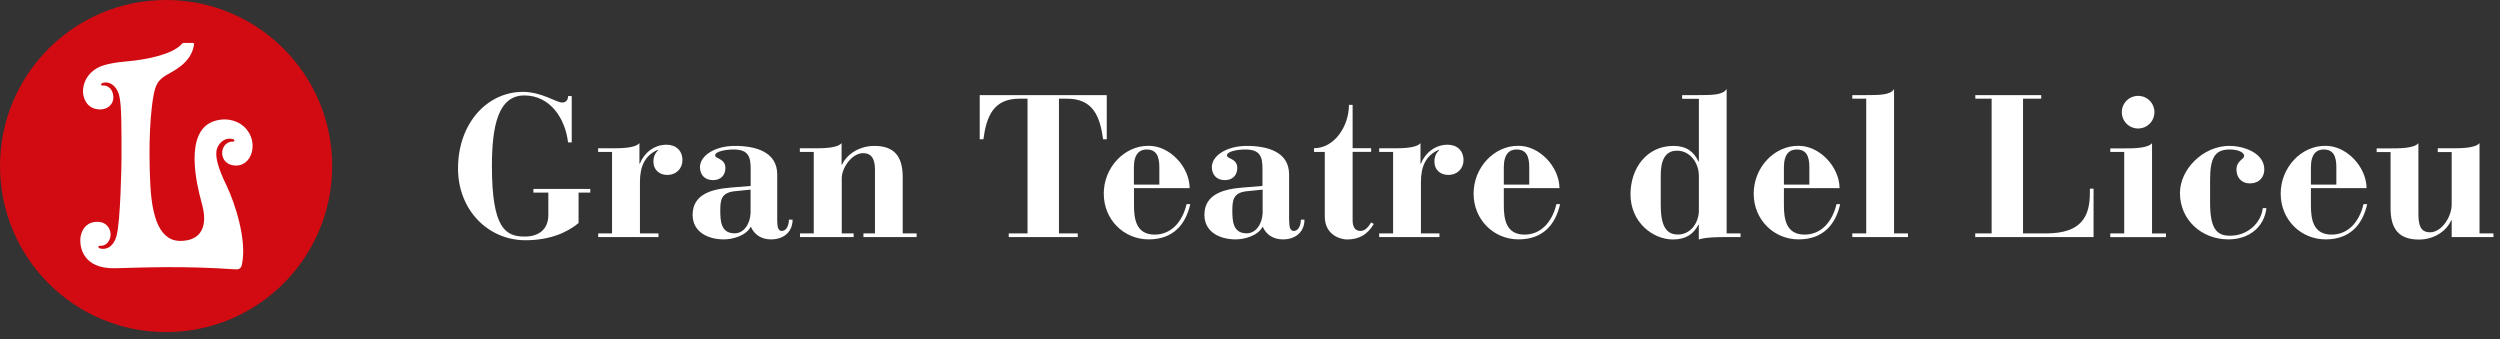 <svg width="354" height="48" viewBox="0 0 354 48" fill="none" xmlns="http://www.w3.org/2000/svg">
<rect x="0" y="0" width="354" height="48" fill="#333333" stroke="none"/>
<path d="M81.924 31.588C80.268 32.954 77.814 34.018 74.393 34.018C69.171 34.018 64.856 29.799 64.856 23.851C64.856 17.456 68.99 13.008 74.043 13.008C76.666 13.008 78.806 14.519 79.579 14.519C80.172 14.519 80.438 14.144 80.438 13.6H80.957V20.164H80.438C80.039 16.791 77.923 13.515 74.248 13.515C70.573 13.515 69.655 17.747 69.655 23.513C69.655 32.386 71.601 33.498 74.309 33.498C76.195 33.498 77.645 32.555 77.645 30.439V27.272H75.53V26.753H83.581V27.272H81.924V31.588Z" fill="white"/>
<path d="M84.693 33.051H86.663V21.518H84.693V20.998H86.663C87.836 20.998 89.951 20.998 90.544 20.261V23.174H90.604C91.148 21.748 92.55 20.491 94.376 20.491C95.718 20.491 96.636 21.325 96.636 22.691C96.636 23.779 95.838 24.77 94.472 24.77C93.36 24.77 92.526 24.033 92.526 22.908C92.526 22.195 92.732 21.736 93.215 21.228H93.106C91.305 22.026 90.616 23.573 90.616 25.773V33.051H93.24V33.571H84.705V33.051H84.693Z" fill="white"/>
<path d="M110.055 31.274C110.055 32.156 110.2 32.7 110.708 32.7C111.397 32.7 111.711 31.842 111.711 31.104H112.231C112.231 32.785 111.034 33.897 109.172 33.897C107.891 33.897 106.827 33.292 106.32 32.096C105.582 33.462 103.612 33.897 102.5 33.897C100.3 33.897 98.075 32.894 98.075 30.415C98.075 27.442 100.904 26.765 103.503 26.559L106.295 26.329V23.936C106.295 22.219 106.005 21.168 103.866 21.168C102.898 21.168 101.242 21.397 101.267 22.026C101.291 22.509 102.717 22.425 102.717 23.791C102.717 24.794 102.064 25.507 100.976 25.507C99.695 25.507 99.115 24.649 99.115 23.658C99.115 22.062 101.194 20.66 104.059 20.66C106.924 20.66 110.055 21.458 110.055 24.71V31.274ZM106.283 26.849L104.023 27.079C102.161 27.284 101.992 28.276 101.992 29.787C101.992 31.298 102.076 33.039 104.023 33.039C105.365 33.039 106.223 31.673 106.283 30.149V26.837V26.849Z" fill="white"/>
<path d="M113.258 33.051H115.228V21.518H113.258V20.998H115.289C116.461 20.998 118.577 20.998 119.169 20.261V23.319H119.23C120.003 21.663 121.889 20.66 123.799 20.66C126.507 20.66 127.824 22.002 127.824 25.084V33.051H129.795V33.571H122.264V33.051H123.896V24.033C123.896 22.038 123.037 21.687 122.215 21.687C120.62 21.687 119.193 23.767 119.193 25.229V33.051H120.874V33.571H113.282V33.051H113.258Z" fill="white"/>
<path d="M142.839 33.05H145.499V13.975H144.326C140.615 13.975 139.672 16.574 139.249 19.717H138.729V13.467H156.717V19.717H156.197C155.774 16.574 154.831 13.975 151.12 13.975H149.947V33.05H152.607V33.57H142.839V33.05Z" fill="white"/>
<path d="M160.572 26.656V29.049C160.572 30.996 160.862 33.22 163.51 33.22C165.734 33.22 167.39 31.564 168.019 28.904H168.539C167.91 31.733 166.169 33.897 162.664 33.897C159.158 33.897 156.293 31.129 156.293 27.418C156.293 23.706 159.206 20.648 162.579 20.648C165.577 20.587 168.43 23.561 168.454 26.644H160.572V26.656ZM164.163 26.136V23.682C164.163 22.111 163.739 21.168 162.361 21.168C161.394 21.168 160.56 21.76 160.56 23.682V26.136H164.163Z" fill="white"/>
<path d="M182.549 31.274C182.549 32.156 182.694 32.7 183.202 32.7C183.891 32.7 184.205 31.842 184.205 31.104H184.713C184.713 32.785 183.516 33.897 181.655 33.897C180.373 33.897 179.31 33.292 178.802 32.096C178.065 33.462 176.094 33.897 174.97 33.897C172.77 33.897 170.545 32.894 170.545 30.415C170.545 27.442 173.374 26.765 175.973 26.559L178.766 26.329V23.936C178.766 22.219 178.475 21.168 176.336 21.168C175.369 21.168 173.713 21.397 173.737 22.026C173.761 22.509 175.199 22.425 175.199 23.791C175.199 24.794 174.547 25.507 173.459 25.507C172.177 25.507 171.597 24.649 171.597 23.658C171.597 22.062 173.676 20.66 176.541 20.66C179.406 20.66 182.537 21.458 182.537 24.71V31.274H182.549ZM178.79 26.849L176.529 27.079C174.68 27.284 174.498 28.276 174.498 29.787C174.498 31.298 174.583 33.039 176.529 33.039C177.871 33.039 178.729 31.673 178.79 30.149V26.837V26.849Z" fill="white"/>
<path d="M186.067 21.506V20.986C188.956 20.986 191.011 17.88 191.011 14.845H191.531V20.986H194.154V21.506H191.531V31.213C191.531 32.156 191.894 32.7 192.643 32.7C193.393 32.7 193.816 32.011 194.154 31.503L194.529 31.709C193.646 33.196 192.474 33.909 190.733 33.909C189.935 33.909 187.59 33.365 187.59 30.657V21.518H186.079L186.067 21.506Z" fill="white"/>
<path d="M195.292 33.051H197.262V21.518H195.292V20.998H197.262C198.435 20.998 200.55 20.998 201.142 20.261V23.174H201.203C201.747 21.748 203.149 20.491 204.974 20.491C206.316 20.491 207.235 21.325 207.235 22.691C207.235 23.779 206.437 24.77 205.059 24.77C203.947 24.77 203.113 24.033 203.113 22.908C203.113 22.195 203.318 21.736 203.802 21.228H203.693C201.892 22.026 201.203 23.573 201.203 25.773V33.051H203.826V33.571H195.292V33.051Z" fill="white"/>
<path d="M212.94 26.656V29.049C212.94 30.996 213.23 33.22 215.878 33.22C218.102 33.22 219.758 31.564 220.387 28.904H220.906C220.278 31.733 218.537 33.897 215.031 33.897C211.526 33.897 208.661 31.129 208.661 27.418C208.661 23.706 211.574 20.648 214.935 20.648C217.933 20.587 220.785 23.561 220.822 26.644H212.94V26.656ZM216.542 26.136V23.682C216.542 22.111 216.119 21.168 214.741 21.168C213.774 21.168 212.94 21.76 212.94 23.682V26.136H216.542Z" fill="white"/>
<path d="M238.181 13.467H240.381C242.412 13.467 243.983 13.467 244.491 12.585V33.051H246.462V33.57H244.491C243.464 33.57 241.554 33.57 240.55 33.909V31.83H240.49C239.801 33.111 238.773 33.909 236.9 33.909C234.047 33.909 230.879 31.479 230.879 27.514C230.879 23.863 233.14 20.66 236.96 20.66C238.761 20.66 239.849 21.458 240.502 22.86H240.562V13.987H238.193V13.467H238.181ZM240.55 24.794C240.55 23.198 239.402 21.337 237.468 21.337C235.642 21.337 235.159 22.933 235.159 24.879V28.989C235.159 31.902 235.872 33.208 237.589 33.208C239.474 33.208 240.562 31.443 240.562 29.787V24.794H240.55Z" fill="white"/>
<path d="M252.602 26.656V29.049C252.602 30.996 252.892 33.22 255.54 33.22C257.764 33.22 259.42 31.564 260.049 28.904H260.568C259.94 31.733 258.199 33.897 254.693 33.897C251.188 33.897 248.323 31.129 248.323 27.418C248.323 23.706 251.236 20.648 254.597 20.648C257.595 20.587 260.448 23.561 260.484 26.644H252.602V26.656ZM256.205 26.136V23.682C256.205 22.111 255.781 21.168 254.403 21.168C253.436 21.168 252.602 21.76 252.602 23.682V26.136H256.205Z" fill="white"/>
<path d="M262.286 33.051H264.257V13.975H262.286V13.467H264.087C266.118 13.467 267.678 13.467 268.197 12.609V33.051H270.168V33.57H262.286V33.051Z" fill="white"/>
<path d="M279.705 33.05H282.014V13.975H279.705V13.467H289.037V13.975H286.462V33.05H289.738C294.791 33.05 295.928 30.596 295.928 27.284V26.716H296.448V33.57H279.693V33.05H279.705Z" fill="white"/>
<path d="M298.817 33.05H300.788V21.518H298.817V21.01H300.848C302.021 21.01 304.124 21.01 304.729 20.273V33.062H306.699V33.582H298.817V33.062V33.05ZM302.758 13.576C304.04 13.576 305.067 14.603 305.067 15.885C305.067 17.166 304.04 18.194 302.758 18.194C301.477 18.194 300.449 17.166 300.449 15.885C300.449 14.603 301.477 13.576 302.758 13.576Z" fill="white"/>
<path d="M315.717 20.66C317.663 20.66 320.625 21.627 320.625 23.996C320.625 25.024 319.972 25.967 318.546 25.967C317.373 25.967 316.684 25.108 316.684 24.02C316.684 22.739 317.772 22.57 317.772 22.074C317.772 21.615 317.023 21.168 315.717 21.168C313.638 21.168 312.949 22.34 312.949 25.447V28.699C312.949 32.495 313.952 33.377 315.778 33.377C318.292 33.377 320.178 31.552 320.407 29.472H320.927C320.613 32.132 318.498 33.897 315.536 33.897C311.764 33.897 308.682 31.153 308.682 27.333C308.682 23.96 311.958 20.648 315.729 20.648" fill="white"/>
<path d="M327.225 26.656V29.049C327.225 30.996 327.515 33.22 330.163 33.22C332.387 33.22 334.043 31.564 334.672 28.904H335.191C334.563 31.733 332.822 33.897 329.316 33.897C325.811 33.897 322.946 31.129 322.946 27.418C322.946 23.706 325.859 20.648 329.22 20.648C332.218 20.587 335.071 23.561 335.107 26.644H327.225V26.656ZM330.827 26.136V23.682C330.827 22.111 330.404 21.168 329.026 21.168C328.059 21.168 327.225 21.76 327.225 23.682V26.136H330.827Z" fill="white"/>
<path d="M345.189 20.998H347.22C348.393 20.998 350.508 20.998 351.1 20.261V33.051H353.071V33.571H347.159V31.177H347.099C346.325 32.918 344.44 33.921 342.53 33.921C339.822 33.921 338.504 32.579 338.504 29.497V21.53H336.534V21.011H338.565C339.737 21.011 341.853 21.011 342.445 20.273V30.21C342.445 31.89 342.735 32.894 344.101 32.894C345.697 32.894 347.159 30.754 347.159 28.953V21.53H345.189V21.011V20.998Z" fill="white"/>
<path d="M0 23.512C0 10.529 10.517 0 23.512 0C36.507 0 47.037 10.529 47.037 23.512C47.037 36.495 36.507 47.024 23.512 47.024C10.517 47.024 0 36.495 0 23.512Z" fill="#D20A11"/>
<path d="M26.498 34.029C29.967 33.316 28.734 29.363 28.517 28.577C27.828 26.051 26.111 18.834 30.088 17.238C30.535 17.057 32.022 16.561 33.606 17.311C34.924 17.891 35.927 19.378 35.746 21.022C35.601 22.545 34.609 23.306 33.787 23.415C32.252 23.621 31.37 22.605 31.466 21.493C31.563 20.417 32.47 19.982 32.977 20.055C33.098 20.067 33.147 20.043 33.183 19.958C33.219 19.873 33.135 19.74 33.026 19.716C31.708 19.317 30.741 20.514 30.644 21.409C30.56 22.206 30.705 23.452 32.095 26.317C33.219 28.637 35.008 33.956 34.259 37.45C34.15 37.946 33.908 38.175 33.352 38.139C26.087 37.644 20.913 37.861 16.331 37.982C11.581 38.103 11.351 34.766 11.375 34.029C11.339 33.316 11.75 31.394 13.817 31.406C15.026 31.406 15.8 32.397 15.642 33.473C15.594 33.836 15.256 34.851 14.168 34.803C14.047 34.791 13.986 34.815 13.938 34.899C13.902 34.984 13.974 35.081 14.059 35.129C14.143 35.177 14.276 35.214 14.409 35.226C15.86 35.347 16.356 33.944 16.513 33.34C17.069 31.249 17.202 23.222 17.202 22.521C17.202 18.689 17.25 15.062 16.887 13.551C16.67 12.632 15.969 11.581 14.796 11.689C14.663 11.701 14.53 11.738 14.446 11.786C14.361 11.835 14.289 11.919 14.325 12.016C14.373 12.1 14.434 12.125 14.555 12.113C15.038 12.04 15.872 12.39 16.029 13.466C16.198 14.615 15.401 15.485 14.192 15.497C12.125 15.497 11.714 13.575 11.75 12.874C11.847 10.444 13.902 9.562 14.011 9.513C14.011 9.513 14.977 8.945 17.843 8.704C20.804 8.45 24.322 7.712 25.664 6.31C25.869 6.092 25.893 6.08 26.087 6.08H27.272C27.38 6.08 27.477 6.092 27.477 6.286C27.102 9.066 24.274 10.154 23.391 10.734C22.485 11.327 22.037 11.883 21.747 13.466C21.022 17.528 21.131 23.065 21.288 26.172C21.578 31.913 23.162 34.706 26.51 34.017" fill="white"/>
</svg>
